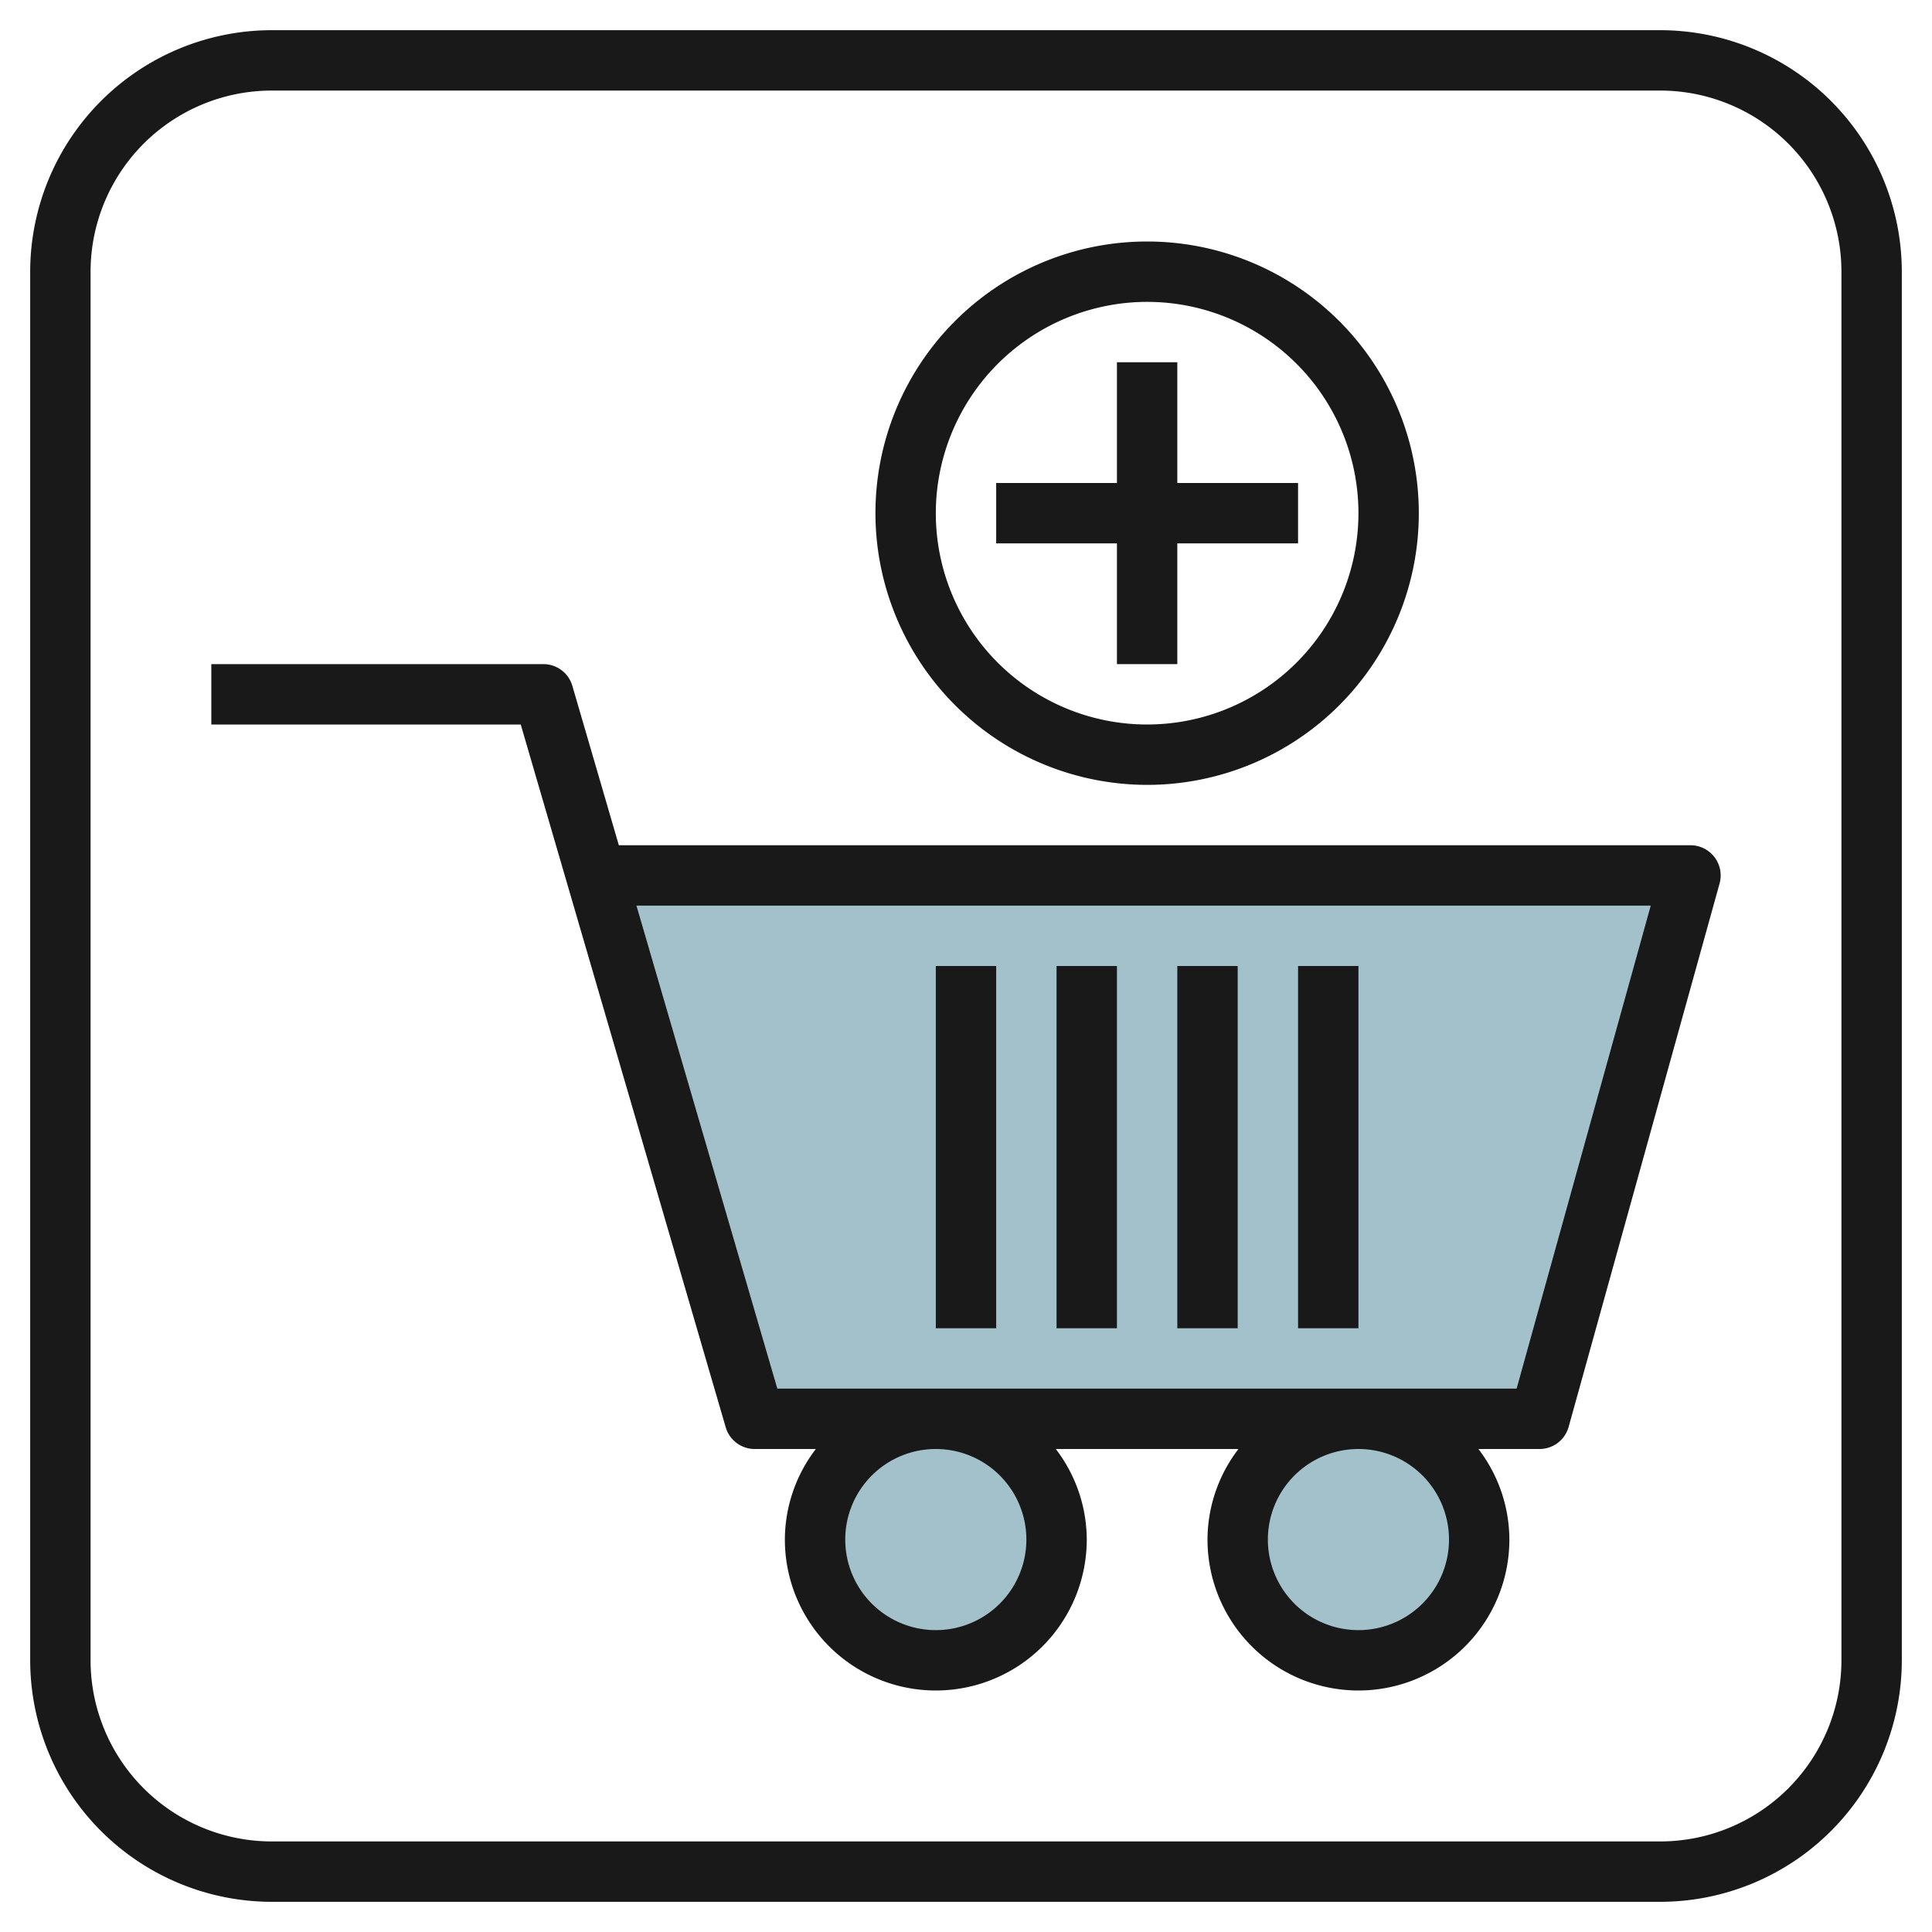 <svg id="Layer_3" height="512" viewBox="0 0 64 64" width="512" xmlns="http://www.w3.org/2000/svg" data-name="Layer 3"><path d="m19.75 29 5.25 18h26l5-18z" fill="#a3c1ca"/><circle cx="31" cy="51" fill="#a3c1ca" r="4"/><circle cx="45" cy="51" fill="#a3c1ca" r="4"/><g fill="#191919"><path d="m55 1h-46a8.009 8.009 0 0 0 -8 8v46a8.009 8.009 0 0 0 8 8h46a8.009 8.009 0 0 0 8-8v-46a8.009 8.009 0 0 0 -8-8zm6 54a6.006 6.006 0 0 1 -6 6h-46a6.006 6.006 0 0 1 -6-6v-46a6.006 6.006 0 0 1 6-6h46a6.006 6.006 0 0 1 6 6z"/><path d="m56 28h-35.5l-1.54-5.28a1 1 0 0 0 -.96-.72h-11v2h10.25l6.79 23.28a1 1 0 0 0 .96.72h2.026a4.948 4.948 0 0 0 -1.026 3 5 5 0 0 0 10 0 4.948 4.948 0 0 0 -1.026-3h6.052a4.948 4.948 0 0 0 -1.026 3 5 5 0 0 0 10 0 4.948 4.948 0 0 0 -1.026-3h2.026a1 1 0 0 0 .963-.732l5-18a1 1 0 0 0 -.963-1.268zm-22 23a3 3 0 1 1 -3-3 3 3 0 0 1 3 3zm14 0a3 3 0 1 1 -3-3 3 3 0 0 1 3 3zm2.24-5h-24.49l-4.667-16h33.6z"/><path d="m39 32h2v12h-2z"/><path d="m43 32h2v12h-2z"/><path d="m35 32h2v12h-2z"/><path d="m31 32h2v12h-2z"/><path d="m38 26a9 9 0 1 0 -9-9 9.011 9.011 0 0 0 9 9zm0-16a7 7 0 1 1 -7 7 7.008 7.008 0 0 1 7-7z"/><path d="m37 22h2v-4h4v-2h-4v-4h-2v4h-4v2h4z"/></g></svg>